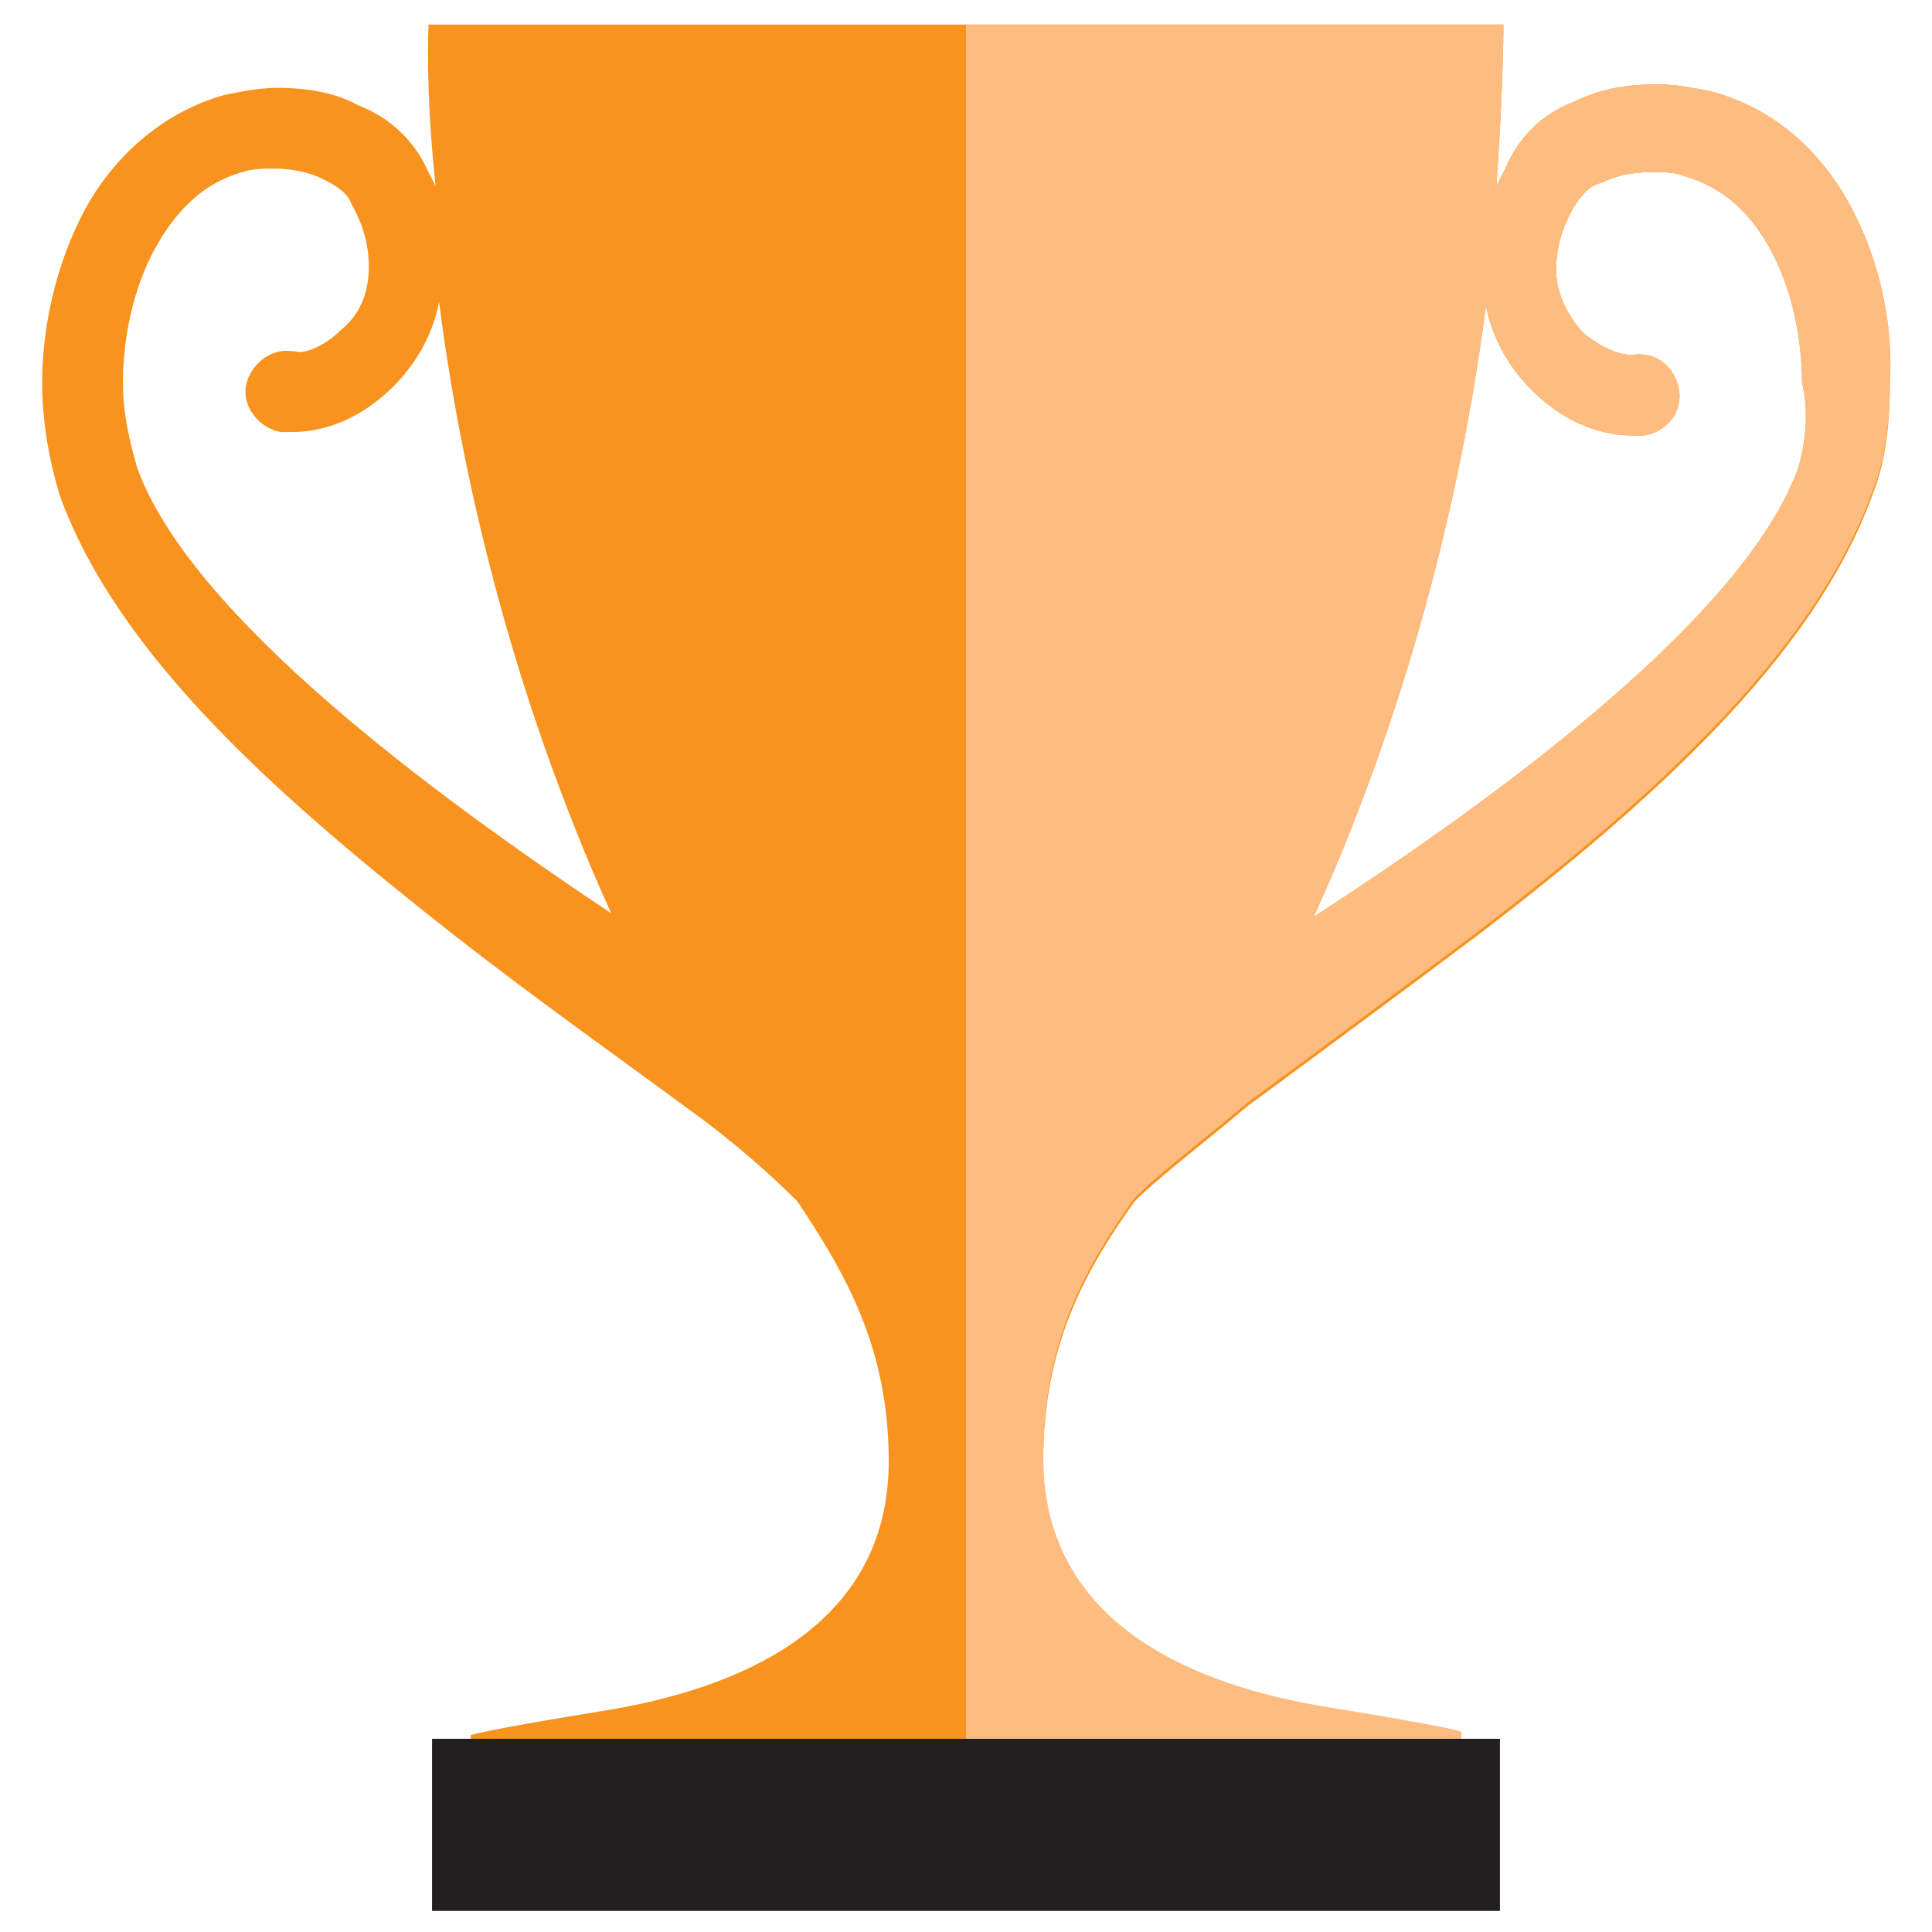<?xml version="1.0" encoding="utf-8"?>
<!-- Generator: Adobe Illustrator 16.0.0, SVG Export Plug-In . SVG Version: 6.00 Build 0)  -->
<!DOCTYPE svg PUBLIC "-//W3C//DTD SVG 1.1//EN" "http://www.w3.org/Graphics/SVG/1.1/DTD/svg11.dtd">
<svg version="1.1" id="flash0.ai" xmlns="http://www.w3.org/2000/svg" xmlns:xlink="http://www.w3.org/1999/xlink" x="0px" y="0px"
	 width="55px" height="55px" viewBox="0 0 55 55" enable-background="new 0 0 55 55" xml:space="preserve">
<g>
	<path fill="#F7931E" d="M52.7,5.9c-0.8-1.5-2.1-2.8-4-3.3c-0.5-0.1-1-0.2-1.5-0.2c-0.8,0-1.6,0.1-2.4,0.5c-0.8,0.3-1.5,0.9-1.9,1.8
		c-0.1,0.2-0.2,0.4-0.3,0.6c0.2-2.9,0.2-4.6,0.2-4.6H12.2c0,0-0.1,1.8,0.2,4.6c-0.1-0.2-0.2-0.4-0.3-0.6C11.7,3.9,11,3.3,10.2,3
		C9.5,2.6,8.6,2.5,7.9,2.5c-0.5,0-1,0.1-1.5,0.2c-1.8,0.5-3.2,1.8-4,3.3c-0.8,1.5-1.2,3.3-1.2,4.9c0,1.1,0.2,2.2,0.5,3.2
		c1.7,4.7,6.5,8.8,11.2,12.5c2.3,1.8,4.7,3.5,6.6,4.9c1.4,1,2.5,2,3.2,2.7c1.4,2.1,2.6,4.2,2.6,7.4c0,4.8-4.4,6.5-8.1,7.1
		c-3.7,0.6-3.8,0.7-3.8,0.7v0.8h28.2v-0.8c0,0-0.1-0.1-3.8-0.7c-3.7-0.6-8.1-2.3-8.1-7.1c0-3.2,1.1-5.3,2.6-7.4
		c0.7-0.7,1.9-1.6,3.2-2.7c1.9-1.4,4.2-3.1,6.6-4.9c4.7-3.6,9.5-7.8,11.2-12.5c0.4-1,0.5-2.1,0.5-3.2C53.9,9.2,53.5,7.4,52.7,5.9z
		 M3.9,13.3c-0.2-0.7-0.4-1.5-0.4-2.4c0-1.3,0.3-2.7,0.9-3.8C5,6,5.8,5.2,6.9,4.9c0.3-0.1,0.6-0.1,0.9-0.1c0.5,0,1,0.1,1.4,0.3
		c0.4,0.2,0.7,0.4,0.8,0.7c0.4,0.7,0.5,1.3,0.5,1.8c0,0.8-0.3,1.4-0.8,1.8c-0.4,0.4-1,0.7-1.3,0.6c0,0-0.1,0-0.1,0
		c-0.6-0.1-1.2,0.4-1.3,1c-0.1,0.6,0.4,1.2,1,1.3c0.1,0,0.2,0,0.3,0c1.1,0,2.1-0.5,2.9-1.3c0.6-0.6,1.1-1.4,1.3-2.4
		c0.6,4.7,2,11,4.9,17.4C12.3,22.6,5.4,17.5,3.9,13.3z M51.2,13.3c-1.5,4.2-8.4,9.3-13.8,12.8c2.9-6.4,4.3-12.7,4.9-17.4
		c0.2,1,0.7,1.8,1.3,2.4c0.8,0.8,1.8,1.3,2.9,1.3c0.1,0,0.2,0,0.3,0c0.6-0.1,1.1-0.6,1-1.3c-0.1-0.6-0.6-1.1-1.3-1c0,0,0,0-0.1,0
		c-0.3,0-0.8-0.2-1.3-0.6c-0.4-0.4-0.8-1.1-0.8-1.8c0-0.5,0.1-1.1,0.5-1.8c0.2-0.3,0.4-0.6,0.8-0.7c0.4-0.2,0.9-0.3,1.4-0.3
		c0.3,0,0.7,0,0.9,0.1c1.1,0.3,1.9,1,2.5,2.1c0.6,1.1,0.9,2.5,0.9,3.8C51.5,11.7,51.4,12.6,51.2,13.3z"/>
	<path fill="#FFBC80" d="M52.7,5.9c-0.8-1.5-2.1-2.8-4-3.3c-0.5-0.1-1-0.2-1.5-0.2c-0.8,0-1.6,0.1-2.4,0.5c-0.8,0.3-1.5,0.9-1.9,1.8
		c-0.1,0.2-0.2,0.4-0.3,0.6c0.2-2.9,0.2-4.6,0.2-4.6H27.5v49.4h14.1v-0.8c0,0-0.1-0.1-3.8-0.7c-3.7-0.6-8.1-2.3-8.1-7.1
		c0-3.2,1.1-5.3,2.6-7.4c0.7-0.7,1.9-1.6,3.2-2.7c1.9-1.4,4.2-3.1,6.6-4.9c4.7-3.6,9.5-7.8,11.2-12.5c0.4-1,0.5-2.1,0.5-3.2
		C53.9,9.2,53.5,7.4,52.7,5.9z M51.2,13.3c-1.5,4.2-8.4,9.3-13.8,12.8c2.9-6.4,4.3-12.7,4.9-17.4c0.2,1,0.7,1.8,1.3,2.4
		c0.8,0.8,1.8,1.3,2.9,1.3c0.1,0,0.2,0,0.3,0c0.6-0.1,1.1-0.6,1-1.3c-0.1-0.6-0.6-1.1-1.3-1c0,0,0,0-0.1,0c-0.3,0-0.8-0.2-1.3-0.6
		c-0.4-0.4-0.8-1.1-0.8-1.8c0-0.5,0.1-1.1,0.5-1.8c0.2-0.3,0.4-0.6,0.8-0.7c0.4-0.2,0.9-0.3,1.4-0.3c0.3,0,0.7,0,0.9,0.1
		c1.1,0.3,1.9,1,2.5,2.1c0.6,1.1,0.9,2.5,0.9,3.8C51.5,11.7,51.4,12.6,51.2,13.3z"/>
	<rect x="12.3" y="49.5" fill="#231F20" width="30.4" height="4.9"/>
</g>
</svg>
